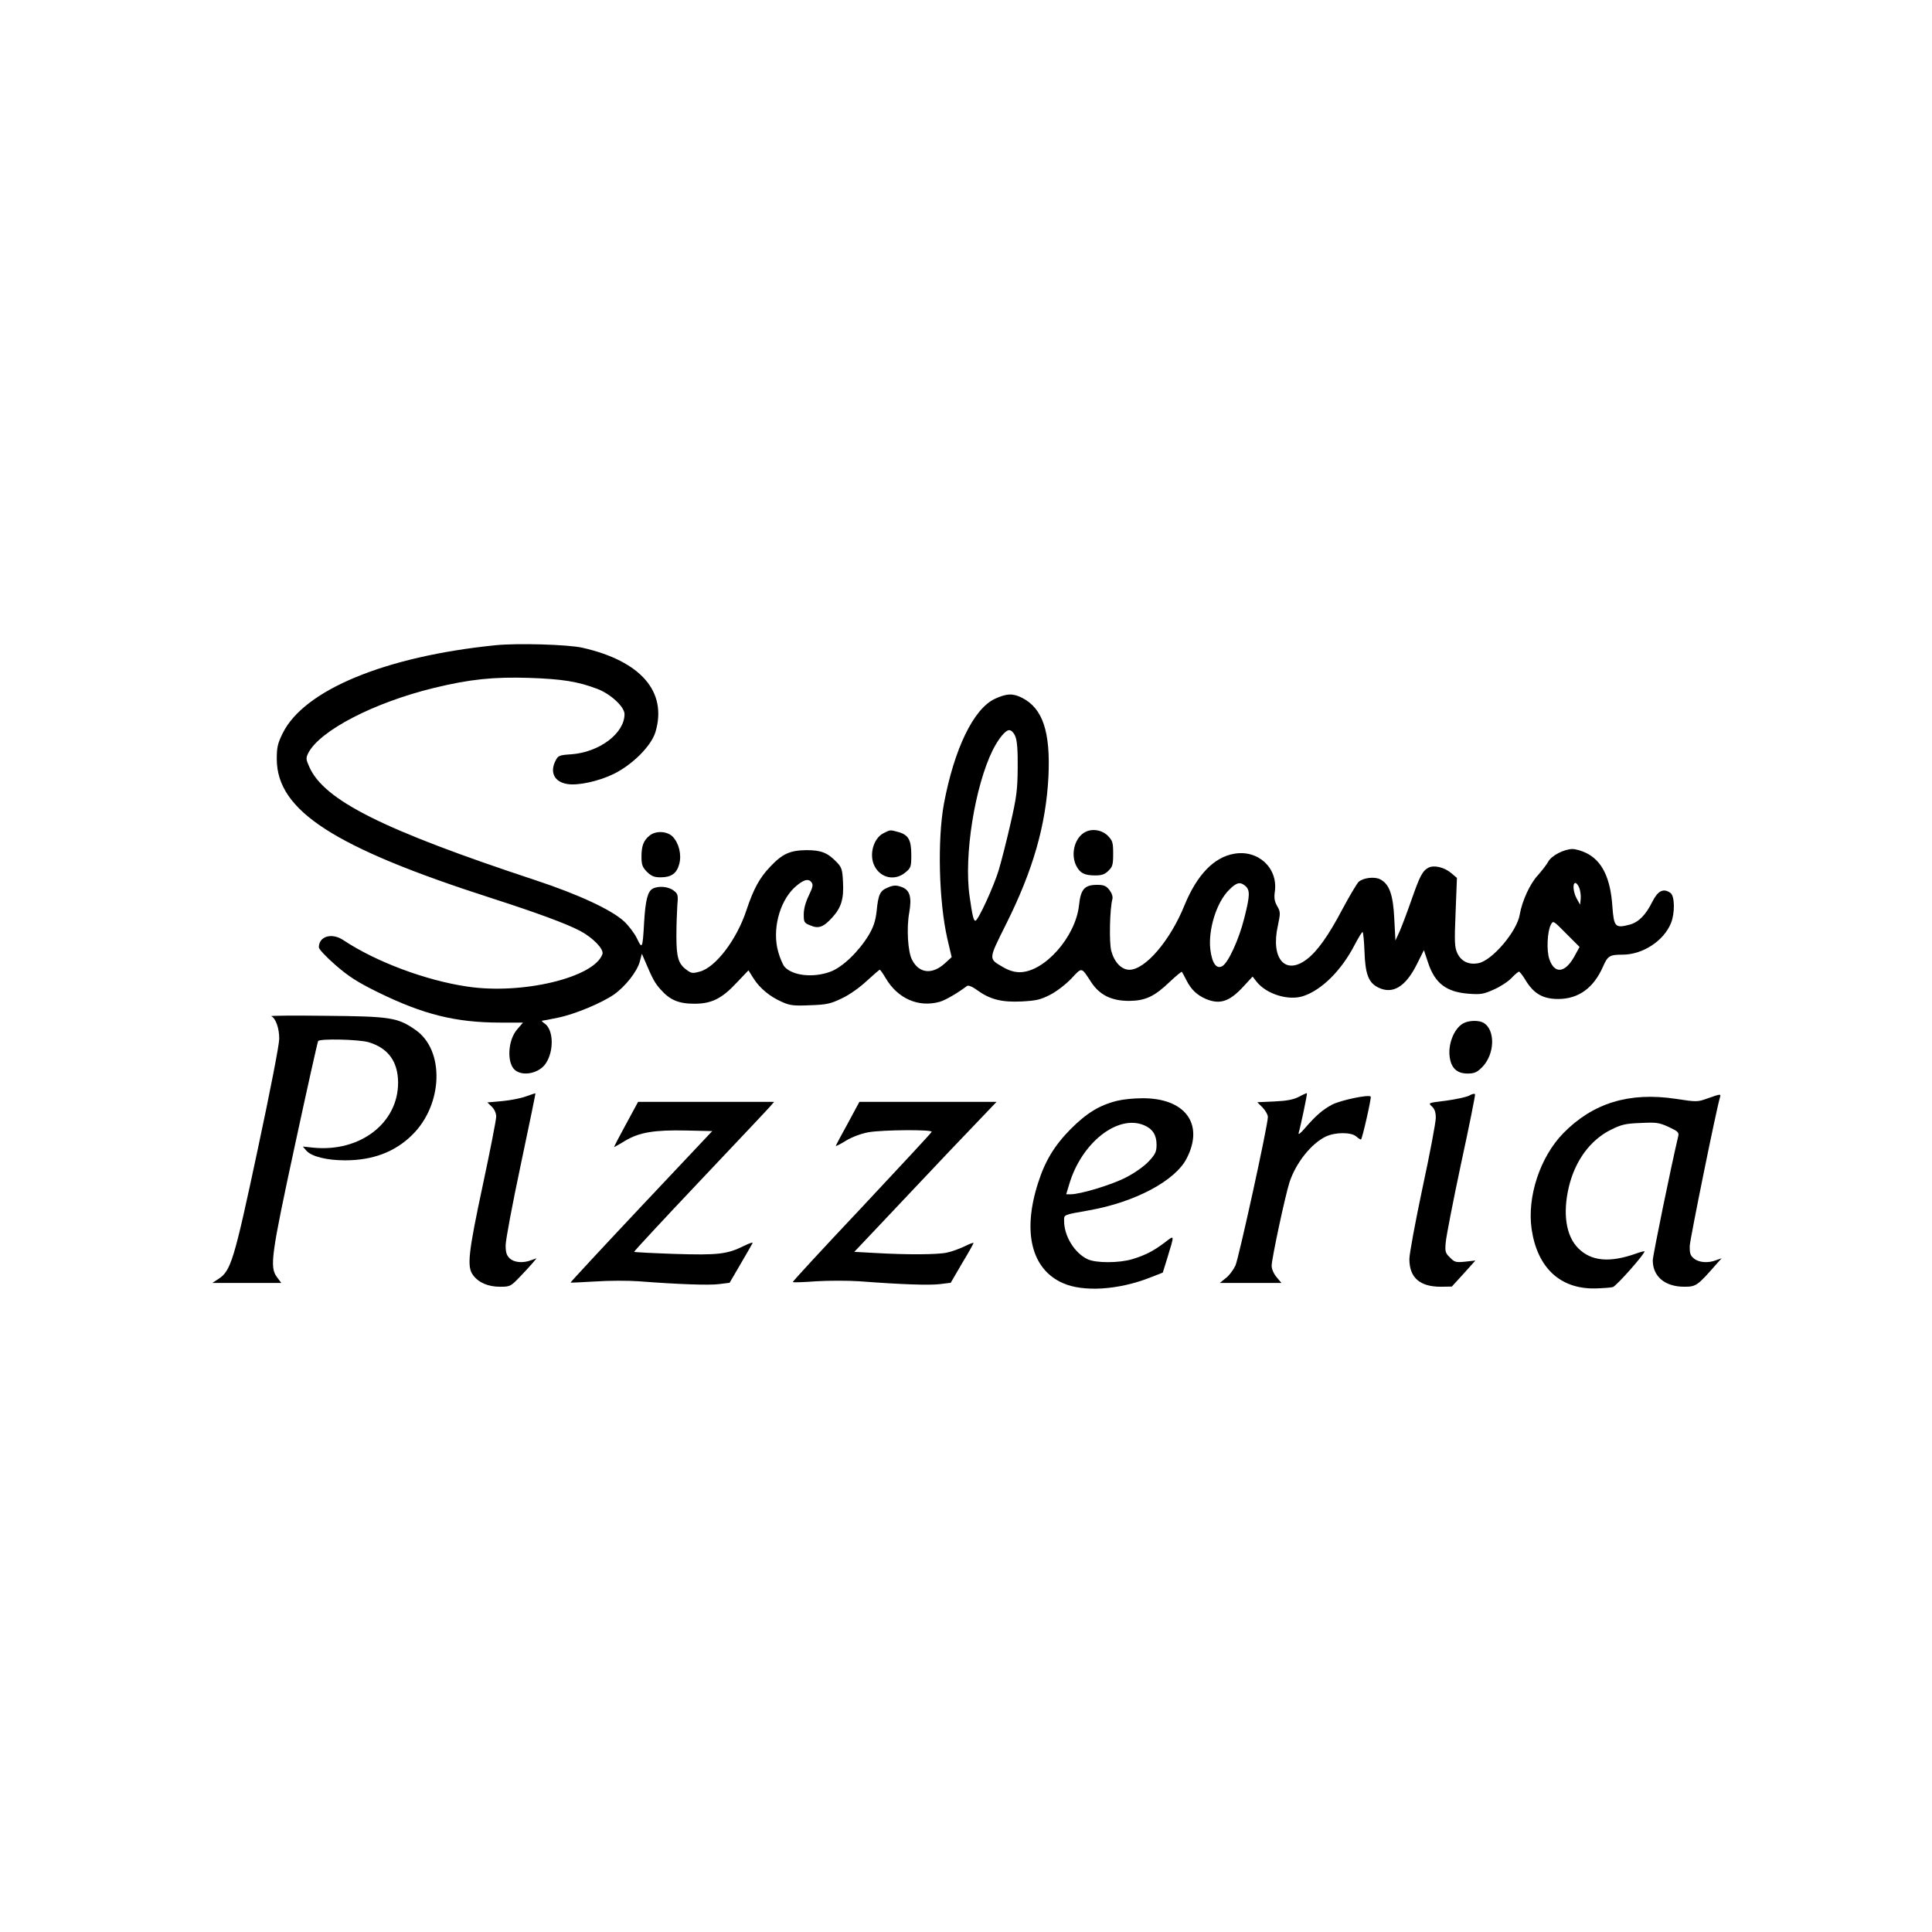 <?xml version="1.0" standalone="no"?>
<!DOCTYPE svg PUBLIC "-//W3C//DTD SVG 20010904//EN"
 "http://www.w3.org/TR/2001/REC-SVG-20010904/DTD/svg10.dtd">
<svg version="1.0" xmlns="http://www.w3.org/2000/svg"
 width="1024pt" height="1024pt" viewBox="0 0 1024 1024"
 preserveAspectRatio="xMidYMid meet">
<g transform="translate(0,1024) scale(0.1,-0.1)"
fill="#000000" stroke="none">
<path d="M2625 6820 c-583 -59 -1014 -237 -1127 -467 -27 -55 -31 -75 -31
-138 2 -272 303 -467 1143 -737 236 -76 390 -133 463 -171 69 -36 129 -98 120
-124 -43 -124 -425 -216 -716 -172 -220 32 -486 132 -657 246 -61 41 -130 21
-130 -38 0 -10 39 -51 87 -93 70 -61 116 -91 228 -146 239 -117 410 -160 649
-160 l118 0 -30 -35 c-51 -57 -57 -180 -12 -217 43 -35 129 -16 163 36 44 66
41 178 -6 211 -12 8 -18 15 -14 15 4 0 42 7 84 16 89 18 228 76 296 122 61 43
123 121 138 175 l11 42 15 -35 c42 -99 54 -121 84 -154 49 -56 96 -76 179 -76
92 0 146 27 226 113 l61 64 27 -43 c33 -52 87 -97 152 -125 40 -18 61 -21 148
-17 89 3 109 8 169 37 39 18 95 58 131 92 35 32 66 59 69 59 3 0 17 -20 31
-44 64 -109 174 -157 286 -126 30 8 98 48 145 84 7 5 27 -2 54 -22 68 -49 129
-65 235 -60 77 4 100 9 151 35 34 17 83 55 113 86 58 62 52 63 105 -18 45 -69
108 -100 202 -100 86 1 134 23 217 103 32 30 60 53 62 51 2 -2 13 -22 24 -44
25 -50 56 -79 104 -100 75 -31 126 -13 200 68 l47 51 21 -27 c52 -66 168 -102
246 -77 99 32 204 136 275 274 19 36 37 66 41 66 3 0 8 -46 10 -102 4 -123 22
-168 75 -193 75 -36 143 5 202 123 l38 76 22 -66 c36 -110 97 -156 215 -165
64 -5 80 -2 133 22 33 14 76 42 94 61 18 19 36 34 40 34 4 0 21 -22 37 -49 43
-69 91 -96 172 -96 107 1 186 58 236 171 25 58 36 64 104 64 106 0 217 72 256
166 22 53 21 144 -2 161 -37 27 -67 12 -96 -46 -36 -72 -73 -109 -121 -122
-76 -20 -83 -12 -91 96 -10 152 -55 243 -139 284 -24 12 -57 21 -73 21 -45 -1
-111 -35 -128 -67 -8 -15 -33 -47 -54 -71 -42 -44 -85 -138 -97 -209 -14 -89
-147 -245 -219 -258 -51 -10 -91 9 -112 53 -14 31 -16 57 -9 217 l7 182 -31
26 c-37 31 -91 43 -120 28 -32 -17 -46 -45 -90 -171 -22 -63 -50 -137 -62
-165 l-23 -50 -6 115 c-6 127 -26 184 -74 209 -29 16 -90 9 -115 -13 -9 -9
-48 -74 -86 -145 -73 -139 -133 -223 -188 -265 -115 -88 -193 3 -154 178 14
67 14 73 -4 104 -14 25 -17 43 -12 77 17 124 -88 222 -215 200 -107 -18 -197
-111 -263 -271 -76 -189 -209 -344 -293 -344 -42 0 -80 40 -96 100 -12 43 -8
225 6 275 3 13 -3 31 -16 48 -17 22 -30 27 -65 27 -67 0 -87 -23 -96 -108 -18
-168 -184 -355 -315 -355 -27 0 -57 9 -86 26 -80 47 -81 37 15 230 143 286
211 525 224 782 11 236 -30 360 -139 416 -49 25 -82 24 -145 -5 -113 -53 -215
-264 -270 -556 -35 -191 -27 -517 18 -715 l23 -98 -36 -33 c-67 -61 -137 -54
-174 19 -22 41 -30 166 -15 249 15 85 3 123 -44 138 -26 9 -41 8 -69 -4 -42
-17 -51 -36 -60 -128 -6 -50 -16 -81 -42 -125 -53 -87 -138 -169 -202 -193
-91 -34 -201 -22 -244 26 -9 11 -24 46 -33 78 -33 114 4 262 83 339 46 43 75
53 92 32 11 -14 9 -25 -13 -71 -17 -35 -27 -71 -27 -100 0 -42 2 -46 35 -59
44 -19 70 -9 117 43 47 52 61 98 56 187 -3 66 -7 78 -33 105 -48 50 -82 64
-160 64 -88 -1 -128 -19 -193 -88 -57 -60 -88 -117 -126 -231 -51 -155 -163
-303 -248 -325 -36 -10 -44 -9 -67 8 -46 33 -56 67 -56 182 0 58 3 131 5 163
5 53 3 60 -20 77 -27 21 -80 26 -110 10 -27 -14 -39 -60 -46 -178 -8 -140 -10
-146 -38 -86 -13 27 -44 68 -69 91 -66 61 -243 143 -467 217 -811 268 -1123
424 -1201 602 -18 40 -18 46 -5 73 62 119 347 267 667 345 189 46 316 59 504
53 174 -6 257 -19 360 -58 70 -26 145 -95 145 -134 0 -102 -133 -202 -282
-213 -63 -4 -70 -7 -83 -33 -32 -61 -8 -112 59 -124 56 -11 170 14 249 53 101
50 199 149 221 222 64 214 -78 377 -388 447 -77 17 -342 25 -461 13z m2756
-482 c10 -23 14 -74 13 -168 -1 -117 -6 -156 -38 -295 -20 -88 -48 -198 -62
-245 -26 -87 -110 -270 -124 -270 -10 0 -16 24 -31 130 -31 215 28 583 123
775 31 61 67 105 87 105 11 0 24 -13 32 -32z m1221 -795 c24 -22 23 -51 -7
-169 -28 -113 -86 -239 -117 -255 -31 -17 -54 16 -63 89 -12 105 33 250 99
315 40 41 60 45 88 20z m1769 -10 c5 -15 9 -41 7 -57 l-3 -31 -18 32 c-19 35
-23 83 -7 83 6 0 15 -12 21 -27z m-28 -365 c-49 -86 -104 -91 -131 -12 -16 45
-11 148 8 183 12 23 13 22 82 -48 l70 -70 -29 -53z"/>
<path d="M4683 5824 c-54 -27 -78 -115 -48 -174 33 -65 109 -80 164 -34 29 24
31 30 31 93 0 79 -15 106 -68 121 -46 12 -41 13 -79 -6z"/>
<path d="M5742 5824 c-49 -34 -67 -116 -37 -174 20 -38 43 -50 100 -50 35 0
51 6 70 25 22 21 25 33 25 90 0 60 -3 69 -29 96 -34 33 -91 40 -129 13z"/>
<path d="M3444 5812 c-33 -26 -44 -55 -44 -112 0 -44 5 -56 29 -81 24 -23 38
-29 73 -29 56 0 85 21 98 70 14 50 -2 112 -35 146 -29 29 -89 32 -121 6z"/>
<path d="M1438 4854 c23 -11 42 -63 42 -119 0 -32 -47 -274 -115 -592 -124
-582 -141 -640 -208 -682 l-32 -21 183 0 183 0 -23 31 c-40 53 -31 115 96 703
64 297 119 543 122 548 9 14 217 9 268 -6 103 -31 155 -102 156 -213 1 -215
-201 -370 -448 -346 l-57 6 19 -22 c28 -31 108 -51 205 -51 146 0 264 44 355
134 165 161 174 451 17 558 -93 65 -133 71 -471 74 -168 2 -299 1 -292 -2z"/>
<path d="M7764 4820 c-51 -20 -89 -105 -81 -177 7 -63 38 -93 95 -93 36 0 50
6 77 33 69 69 72 201 6 237 -23 12 -68 12 -97 0z"/>
<path d="M2788 4429 c-26 -10 -83 -21 -126 -25 l-79 -7 24 -23 c14 -14 23 -35
23 -52 0 -17 -32 -180 -71 -363 -77 -360 -85 -433 -52 -477 29 -40 80 -62 143
-62 54 0 57 2 106 53 27 28 58 62 69 75 l19 23 -28 -10 c-43 -17 -90 -13 -114
9 -17 16 -22 32 -22 70 0 27 36 219 80 426 44 208 79 378 78 379 -2 1 -24 -7
-50 -16z"/>
<path d="M6885 4427 c-29 -15 -64 -22 -131 -25 l-90 -4 28 -28 c15 -16 28 -38
28 -50 0 -46 -154 -747 -172 -788 -11 -23 -34 -54 -52 -67 l-31 -25 163 0 164
0 -26 31 c-15 18 -26 43 -26 60 0 37 73 377 95 444 34 102 115 204 192 241 51
24 135 24 162 0 12 -11 23 -17 25 -15 8 10 56 222 51 227 -11 12 -157 -19
-203 -42 -51 -27 -86 -57 -146 -126 -22 -26 -36 -37 -33 -25 11 37 47 208 44
211 -1 1 -20 -7 -42 -19z"/>
<path d="M7787 4433 c-16 -8 -72 -20 -124 -27 -94 -11 -94 -12 -74 -30 15 -14
21 -31 21 -61 0 -23 -31 -189 -70 -369 -38 -180 -70 -351 -70 -379 0 -99 55
-147 167 -147 l58 1 63 69 62 69 -54 -6 c-49 -5 -57 -3 -81 22 -25 24 -27 32
-22 83 3 32 39 218 81 415 43 198 76 363 74 367 -2 5 -16 2 -31 -7z"/>
<path d="M9050 4418 c-53 -19 -58 -19 -168 -2 -247 37 -439 -22 -596 -182
-123 -126 -193 -337 -168 -509 30 -203 150 -317 335 -314 40 1 82 4 95 7 20 6
175 182 168 190 -2 1 -22 -4 -44 -12 -141 -50 -238 -41 -307 28 -65 65 -83
184 -50 324 33 140 114 250 223 304 56 28 78 33 158 36 83 4 98 2 148 -21 49
-23 56 -29 51 -49 -37 -155 -135 -634 -135 -658 0 -86 65 -140 167 -140 63 0
70 5 173 123 l25 28 -28 -10 c-43 -17 -92 -13 -118 8 -20 16 -24 28 -23 68 2
38 140 719 160 786 6 20 5 20 -66 -5z"/>
<path d="M5923 4406 c-95 -23 -163 -65 -248 -150 -86 -87 -136 -169 -173 -286
-84 -260 -35 -458 132 -531 108 -48 294 -36 460 29 l69 27 23 74 c40 132 41
126 -12 86 -59 -45 -104 -68 -173 -89 -72 -21 -192 -21 -237 0 -69 33 -124
123 -124 202 0 35 -8 32 132 57 244 43 458 157 518 276 94 183 -10 321 -239
318 -42 0 -99 -6 -128 -13z m141 -130 c45 -19 66 -52 66 -103 0 -37 -6 -50
-40 -87 -24 -26 -74 -62 -121 -86 -74 -39 -242 -90 -295 -90 l-23 0 16 53 c65
220 257 372 397 313z"/>
<path d="M3317 4280 c-36 -66 -64 -120 -62 -120 1 0 28 15 59 34 74 44 153 58
326 54 l135 -3 -377 -400 c-207 -220 -375 -401 -374 -403 2 -1 61 2 132 6 71
5 174 5 229 1 208 -16 372 -22 426 -15 l56 7 59 101 c32 55 61 105 63 110 2 5
-19 -2 -45 -15 -90 -45 -139 -50 -368 -43 -116 4 -213 9 -215 11 -2 2 156 172
350 377 195 206 363 384 373 396 l19 22 -361 0 -360 0 -65 -120z"/>
<path d="M4493 4285 c-35 -63 -63 -116 -63 -119 0 -2 25 10 55 29 34 20 80 37
119 44 76 13 339 15 334 2 -1 -5 -169 -185 -371 -401 -203 -215 -367 -393
-365 -395 2 -3 58 -1 124 4 65 4 169 4 229 0 223 -17 372 -22 427 -15 l57 7
60 103 c34 56 61 105 61 108 0 3 -22 -5 -48 -18 -27 -13 -68 -28 -93 -33 -48
-11 -210 -12 -382 -2 l-109 6 123 130 c67 72 237 250 376 398 l255 267 -364 0
-363 0 -62 -115z"/>
</g>
</svg>
